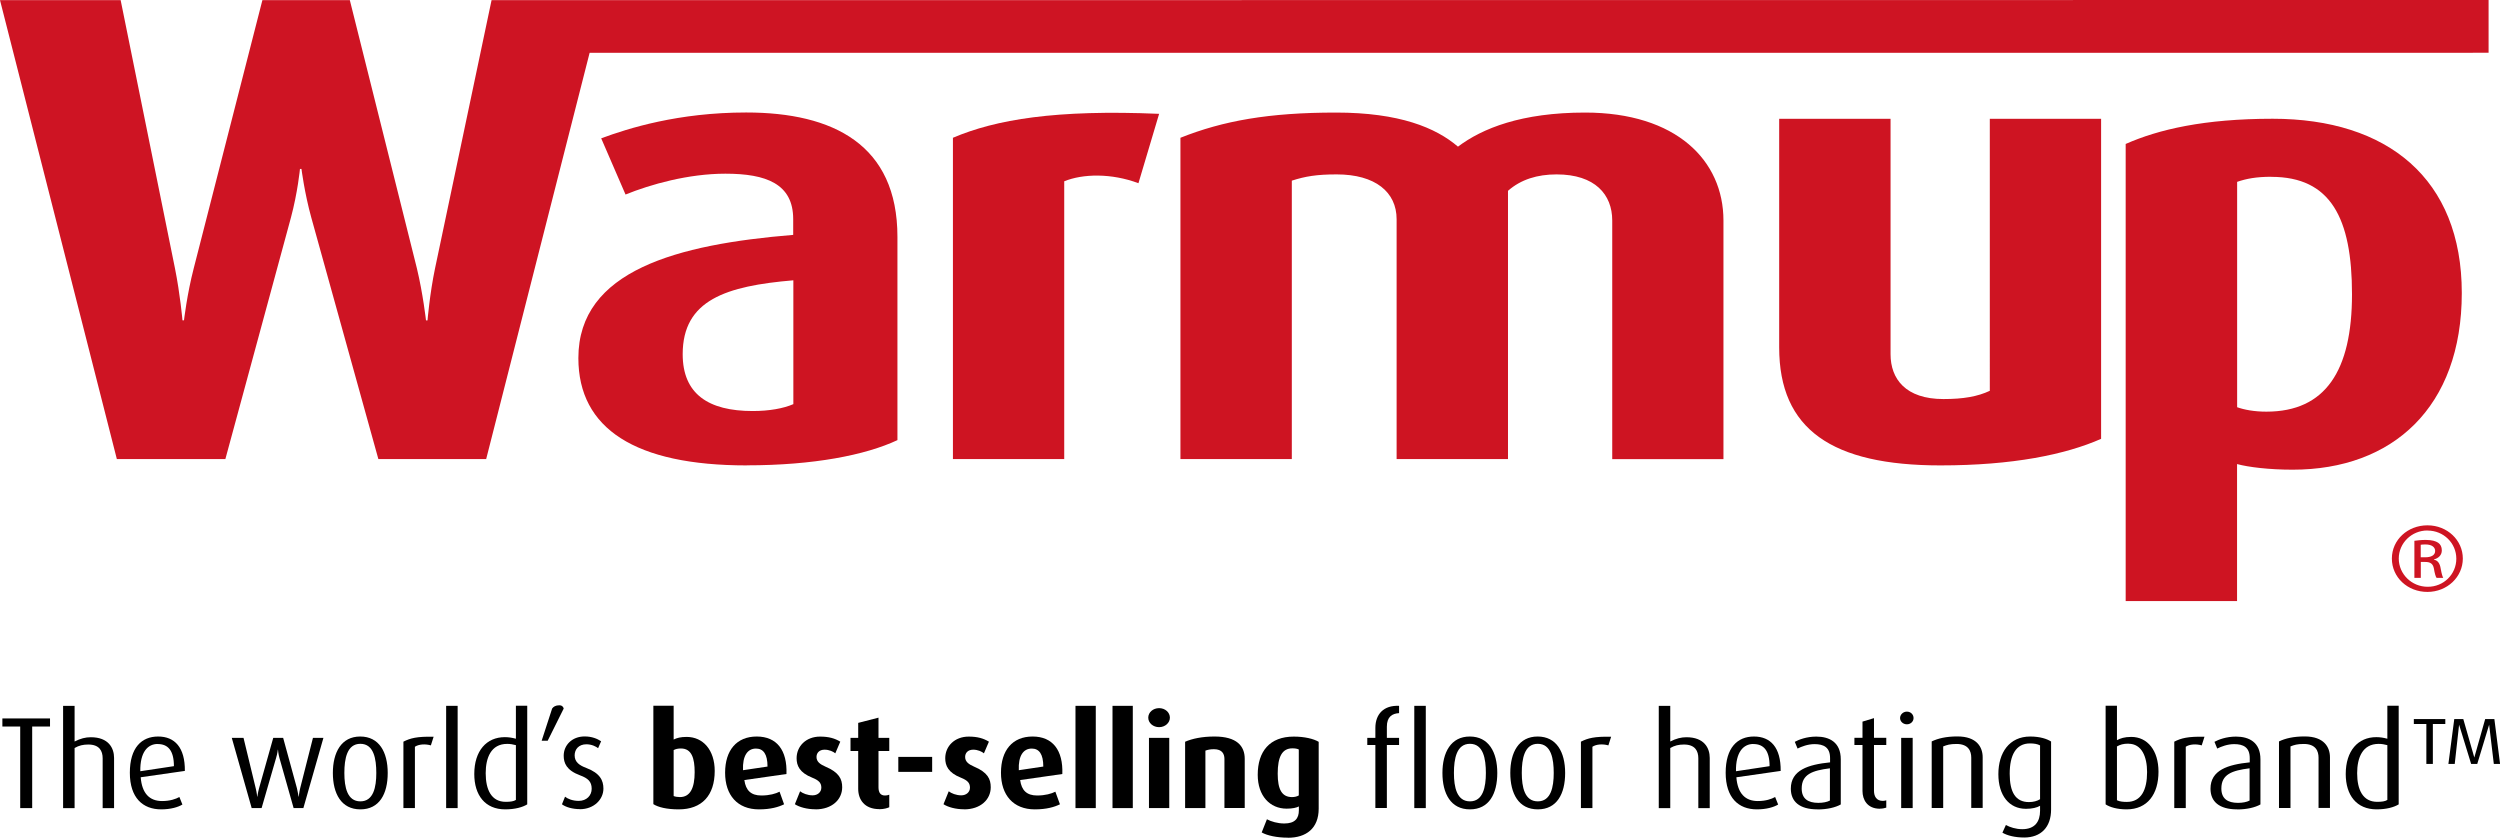 <?xml version="1.0" encoding="UTF-8"?>
<svg id="Layer_1" data-name="Layer 1" xmlns="http://www.w3.org/2000/svg" viewBox="0 0 315.37 105.67">
  <defs>
    <style>
      .cls-1 {
        fill: #ce1423;
      }

      .cls-2 {
        fill: #ce1422;
      }
    </style>
  </defs>
  <path class="cls-2" d="M305.37,70.3h.59c.66,0,1.23-.22,1.23-.8,0-.41-.33-.82-1.23-.82-.27,0-.45,.02-.59,.04v1.58Zm0,2.6h-.8v-4.68c.42-.05,.82-.11,1.43-.11,.77,0,1.26,.15,1.56,.35,.31,.21,.47,.53,.47,.97,0,.62-.44,.99-.99,1.14v.04c.45,.07,.75,.44,.85,1.13,.13,.73,.24,1.01,.32,1.16h-.84c-.12-.15-.24-.58-.34-1.19-.12-.6-.45-.82-1.09-.82h-.56v2.01Zm.84-5.98c-1.98,0-3.61,1.58-3.61,3.54s1.63,3.56,3.64,3.56c2.01,.02,3.62-1.57,3.62-3.54s-1.61-3.55-3.62-3.55h-.02Zm.02-.65c2.48,0,4.45,1.87,4.45,4.19s-1.97,4.21-4.47,4.21-4.48-1.84-4.48-4.21,2.01-4.19,4.48-4.19h.02Z"/>
  <path class="cls-2" d="M94.2,58.71c-14.04,0-21.24-4.62-21.24-13.54,0-11.07,12.52-14.34,27.1-15.54v-1.99c0-4.46-3.42-5.73-8.55-5.73-4.68,0-9.45,1.35-12.6,2.63l-3.07-7.09c3.42-1.27,9.73-3.26,18.29-3.26,10.98,0,19.08,4.06,19.08,15.69v25.64c-4.05,1.9-10.62,3.18-18.99,3.18m5.85-23.34c-8.46,.72-13.95,2.47-13.95,9.32,0,5.02,3.24,7.17,8.83,7.17,2.07,0,3.87-.32,5.13-.87v-15.61Z"/>
  <path class="cls-2" d="M143.61,23.11c-3.42-1.28-7.02-1.2-9.36-.24V57.91h-14.04V17.38c5.4-2.3,12.96-3.58,26.01-3.02l-2.61,8.76Z"/>
  <path class="cls-2" d="M203.38,57.91V27.81c0-3.26-2.16-5.81-7.02-5.81-2.43,0-4.51,.64-6.13,2.07V57.91h-14.05V27.65c0-3.42-2.69-5.65-7.56-5.65-2.51,0-3.96,.24-5.66,.79V57.91h-14.05V17.38c5.4-2.15,11.16-3.18,19.62-3.18,8.01,0,12.6,1.91,15.39,4.3,3.07-2.31,8.01-4.3,16.03-4.3,11.52,0,17.46,6.05,17.46,13.62v30.1h-14.04Z"/>
  <path class="cls-2" d="M244.79,58.71c-13.69,0-20.35-4.54-20.35-14.89V14.99h14.05v29.7c0,3.11,1.9,5.65,6.67,5.65,2.52,0,4.32-.32,5.85-1.04V14.99h14.04V55.36c-4.51,1.99-11.16,3.35-20.25,3.35"/>
  <path class="cls-2" d="M289.22,59.25c-2.97,0-5.58-.32-7.02-.71v17.28h-14.05V18.16c4.14-1.83,9.9-3.18,18.54-3.18,14.49,0,23.86,7.56,23.86,21.98s-8.73,22.29-21.33,22.29m-2.7-36.95c-1.89,0-3.15,.24-4.31,.64v28.43c.9,.32,2.15,.56,3.69,.56,7.47,0,10.8-5.18,10.8-14.81s-2.7-14.81-10.17-14.81"/>
  <path class="cls-1" d="M313.93,6.65V0L62.01,.02l-7.13,33.83c-.67,3.2-.95,6.57-.95,6.57h-.19s-.38-3.37-1.15-6.57L44.13,.02h-11.03l-8.66,33.82c-.85,3.28-1.23,6.57-1.23,6.57h-.19s-.29-3.29-.95-6.57L15.22,.02H0L14.74,57.91h13.69l8.27-30.46c.86-3.2,1.14-6.14,1.14-6.14h.19s.38,3.03,1.24,6.14l8.46,30.46h13.6L74.38,6.66h236.31s3.24-.01,3.24-.01Z"/>
  <polygon points="4.06 91.65 4.06 101.94 2.55 101.94 2.55 91.65 .3 91.65 .3 90.63 6.31 90.63 6.31 91.65 4.06 91.65"/>
  <path d="M12.95,101.94v-6.28c0-.92-.4-1.74-1.81-1.74-.66,0-1.18,.12-1.73,.44v7.58h-1.45v-12.9h1.45v4.5c.74-.38,1.38-.54,2.04-.54,2.25,0,2.94,1.37,2.94,2.61v6.33h-1.45Z"/>
  <path d="M17.75,98.06c.16,2.01,1.1,2.99,2.69,2.99,1,0,1.73-.25,2.19-.51l.38,.95c-.54,.33-1.48,.61-2.68,.61-2.32,0-3.95-1.46-3.95-4.62s1.48-4.57,3.57-4.57,3.4,1.38,3.37,4.34l-5.57,.8Zm2.15-4.21c-1.28,0-2.24,1.04-2.2,3.44l4.24-.64c0-2-.77-2.79-2.04-2.79"/>
  <path d="M38.29,101.94h-1.25l-1.79-6.33c-.15-.54-.18-1.04-.18-1.04h-.02s-.05,.49-.22,1.04l-1.83,6.33h-1.25l-2.51-8.86h1.48l1.54,6.36c.15,.61,.18,1.05,.18,1.05h.03s.05-.44,.21-1.05l1.79-6.36h1.25l1.74,6.36c.13,.51,.2,1.05,.2,1.05h.03s.05-.54,.18-1.07l1.61-6.34h1.32l-2.53,8.86Z"/>
  <path d="M45.46,102.1c-2.41,0-3.47-1.99-3.47-4.59s1.07-4.6,3.45-4.6,3.47,1.96,3.47,4.6-1.05,4.59-3.45,4.59m0-8.27c-1.69,0-2.02,1.89-2.02,3.68s.36,3.58,2.02,3.58,2.01-1.81,2.01-3.58-.31-3.68-2.01-3.68"/>
  <path d="M54.36,94.03c-.72-.21-1.54-.15-2.02,.17v7.74h-1.45v-8.38c.87-.44,1.71-.67,3.81-.62l-.35,1.1Z"/>
  <rect x="56.28" y="89.04" width="1.45" height="12.9"/>
  <path d="M63.73,102.1c-2.53,0-3.9-1.78-3.9-4.46,0-2.94,1.56-4.65,3.85-4.65,.49,0,.92,.07,1.4,.2v-4.16h1.43v12.44c-.59,.36-1.54,.63-2.78,.63m1.35-8.1c-.36-.1-.72-.16-1.1-.16-2.05,0-2.71,1.77-2.71,3.7,0,2.09,.72,3.61,2.53,3.61,.59,0,1-.06,1.28-.24v-6.9Z"/>
  <path d="M69.09,93.44h-.76l1.32-4.06c.16-.23,.44-.41,.9-.41,.36,0,.51,.21,.56,.41l-2.02,4.06Z"/>
  <path d="M73.16,102.07c-.95,0-1.79-.25-2.27-.61l.39-.96c.31,.26,.94,.53,1.72,.53,.99,0,1.64-.67,1.64-1.53,0-.92-.49-1.33-1.46-1.69-1.73-.64-2.07-1.56-2.07-2.48,0-1.32,1.04-2.43,2.65-2.43,.91,0,1.61,.3,2.07,.61l-.38,.87c-.26-.2-.79-.49-1.48-.49-.97,0-1.48,.64-1.48,1.4,0,.85,.62,1.27,1.48,1.59,1.73,.66,2.15,1.58,2.15,2.6,0,1.35-1.17,2.6-2.98,2.6"/>
  <path d="M85.62,102.1c-1.53,0-2.61-.28-3.2-.66v-12.41h2.56v4.26c.41-.2,.87-.33,1.64-.33,2.09,0,3.54,1.68,3.54,4.29,0,3.11-1.63,4.85-4.54,4.85m.28-7.68c-.41,0-.67,.07-.92,.2v5.8c.2,.08,.48,.13,.79,.13,1.3,0,1.86-1.15,1.86-3.14,0-1.73-.36-2.99-1.73-2.99"/>
  <path d="M93.9,98.41c.18,1.3,.84,1.94,2.14,1.94,1.04,0,1.82-.23,2.3-.48l.57,1.59c-.69,.34-1.68,.64-3.17,.64-2.71,0-4.27-1.79-4.27-4.62s1.45-4.57,3.99-4.57,3.86,1.74,3.75,4.73l-5.31,.76Zm1.46-3.98c-1.05,0-1.71,.9-1.63,2.73l3.09-.46c0-1.58-.53-2.27-1.46-2.27"/>
  <path d="M102.87,102.09c-1.08,0-2.05-.28-2.6-.64l.66-1.63c.33,.26,.94,.51,1.58,.51s1.1-.41,1.1-.97c0-.59-.31-.92-1.13-1.25-1.63-.64-1.99-1.54-1.99-2.46,0-1.51,1.18-2.73,2.96-2.73,1.1,0,1.86,.22,2.55,.64l-.63,1.47c-.26-.22-.77-.46-1.35-.46-.67,0-1.02,.41-1.02,.92,0,.59,.44,.92,1.13,1.22,1.71,.72,2.11,1.56,2.11,2.6,0,1.54-1.27,2.79-3.37,2.79"/>
  <path d="M110.92,102.07c-1.86,0-2.66-1.2-2.66-2.56v-4.77h-.97v-1.66h.97v-1.89l2.56-.66v2.55h1.36v1.66h-1.36v4.57c0,.67,.25,1.04,.82,1.04,.21,0,.33-.03,.54-.1v1.58c-.21,.1-.67,.25-1.26,.25"/>
  <rect x="113.32" y="95.48" width="4.27" height="1.89"/>
  <path d="M121.62,102.09c-1.08,0-2.05-.28-2.6-.64l.66-1.63c.33,.26,.94,.51,1.58,.51s1.1-.41,1.1-.97c0-.59-.31-.92-1.13-1.25-1.63-.64-1.99-1.54-1.99-2.46,0-1.51,1.18-2.73,2.96-2.73,1.1,0,1.86,.22,2.55,.64l-.63,1.47c-.26-.22-.77-.46-1.35-.46-.67,0-1.02,.41-1.02,.92,0,.59,.44,.92,1.13,1.22,1.71,.72,2.1,1.56,2.1,2.6,0,1.54-1.27,2.79-3.37,2.79"/>
  <path d="M128.69,98.41c.18,1.3,.84,1.94,2.14,1.94,1.03,0,1.82-.23,2.3-.48l.58,1.59c-.69,.34-1.68,.64-3.17,.64-2.71,0-4.27-1.79-4.27-4.62s1.45-4.57,3.99-4.57,3.86,1.74,3.75,4.73l-5.31,.76Zm1.46-3.98c-1.05,0-1.71,.9-1.63,2.73l3.09-.46c0-1.58-.53-2.27-1.46-2.27"/>
  <rect x="135.67" y="89.04" width="2.56" height="12.9"/>
  <rect x="140.34" y="89.04" width="2.56" height="12.9"/>
  <path d="M146.22,91.73c-.76,0-1.37-.53-1.37-1.2s.61-1.2,1.37-1.2,1.36,.54,1.36,1.2-.61,1.2-1.36,1.2m-1.28,1.35h2.56v8.86h-2.56v-8.86Z"/>
  <path d="M154.46,101.94v-6.2c0-.62-.28-1.23-1.32-1.23-.51,0-.79,.08-1.08,.18v7.25h-2.56v-8.37c.89-.39,2.14-.66,3.71-.66,2.81,0,3.81,1.2,3.81,2.81v6.21h-2.56Z"/>
  <path d="M162.46,105.67c-1.37,0-2.6-.26-3.3-.66l.66-1.66c.54,.29,1.35,.53,2.19,.53,1.35,0,1.84-.64,1.84-1.66v-.49c-.3,.16-.81,.28-1.54,.28-2.12,0-3.65-1.62-3.65-4.27,0-2.96,1.51-4.82,4.55-4.82,1.36,0,2.51,.28,3.14,.66v8.43c0,2.52-1.61,3.67-3.88,3.67m1.38-11.13c-.2-.1-.46-.15-.81-.15-1.31,0-1.86,1.07-1.86,3.19,0,2.01,.53,2.96,1.81,2.96,.34,0,.64-.08,.85-.21v-5.79Z"/>
  <path d="M174.95,93.98v7.95h-1.45v-7.95h-1.02v-.9h1.02v-1.25c0-1.74,1.05-2.88,2.99-2.79v.92c-.87,.05-1.54,.46-1.54,1.71v1.41h1.54v.9h-1.54Z"/>
  <rect x="178.41" y="89.04" width="1.45" height="12.9"/>
  <path d="M185.43,102.1c-2.42,0-3.47-1.99-3.47-4.59s1.07-4.6,3.45-4.6,3.47,1.96,3.47,4.6-1.05,4.59-3.45,4.59m0-8.27c-1.69,0-2.02,1.89-2.02,3.68s.36,3.58,2.02,3.58,2.01-1.81,2.01-3.58-.31-3.68-2.01-3.68"/>
  <path d="M193.99,102.1c-2.42,0-3.47-1.99-3.47-4.59s1.07-4.6,3.45-4.6,3.47,1.96,3.47,4.6-1.05,4.59-3.45,4.59m0-8.27c-1.69,0-2.02,1.89-2.02,3.68s.36,3.58,2.02,3.58,2.01-1.81,2.01-3.58-.31-3.68-2.01-3.68"/>
  <path d="M202.9,94.03c-.72-.21-1.54-.15-2.02,.17v7.74h-1.45v-8.38c.87-.44,1.71-.67,3.81-.62l-.35,1.1Z"/>
  <path d="M214.24,101.94v-6.28c0-.92-.4-1.74-1.81-1.74-.66,0-1.18,.12-1.73,.44v7.58h-1.45v-12.9h1.45v4.5c.74-.38,1.38-.54,2.04-.54,2.25,0,2.94,1.37,2.94,2.61v6.33h-1.45Z"/>
  <path d="M219.04,98.06c.16,2.01,1.1,2.99,2.7,2.99,1,0,1.73-.25,2.19-.51l.38,.95c-.54,.33-1.48,.61-2.68,.61-2.32,0-3.94-1.46-3.94-4.62s1.48-4.57,3.57-4.57,3.4,1.38,3.37,4.34l-5.57,.8Zm2.15-4.21c-1.28,0-2.24,1.04-2.2,3.44l4.24-.64c0-2-.77-2.79-2.04-2.79"/>
  <path d="M229.28,102.1c-2.3,0-3.37-1-3.37-2.61,0-2.35,2.2-3.04,4.95-3.32v-.54c0-1.37-.82-1.76-1.96-1.76-.85,0-1.64,.31-2.14,.56l-.35-.85c.51-.28,1.49-.66,2.71-.66,1.64,0,3.09,.7,3.09,2.87v5.69c-.67,.38-1.71,.63-2.94,.63m1.58-5.19c-2.24,.28-3.57,.76-3.57,2.55,0,1.28,.79,1.81,2.1,1.81,.56,0,1.1-.1,1.46-.29v-4.06Z"/>
  <path d="M237.15,102.02c-1.61,0-2.2-1.15-2.2-2.24v-5.8h-1.02v-.91h1.02v-2.04l1.45-.44v2.48h1.55v.91h-1.55v5.77c0,.71,.31,1.28,1.12,1.28,.15,0,.28-.03,.43-.07v.92c-.17,.05-.43,.13-.79,.13"/>
  <path d="M240.55,91.37c-.48,0-.86-.36-.86-.79s.38-.81,.86-.81,.84,.36,.84,.81-.38,.79-.84,.79m-.72,1.71h1.45v8.86h-1.45v-8.86Z"/>
  <path d="M248.67,101.94v-6.36c0-.82-.35-1.73-1.86-1.73-.82,0-1.21,.12-1.68,.31v7.77h-1.45v-8.4c.79-.38,1.83-.63,3.24-.63,2.47,0,3.19,1.37,3.19,2.63v6.39h-1.45Z"/>
  <path d="M255.35,105.65c-1.17,0-2.15-.25-2.75-.61l.44-.97c.49,.28,1.27,.53,2.06,.53,1.63,0,2.25-.99,2.25-2.32v-.63c-.4,.23-1,.38-1.78,.38-2.12,0-3.48-1.68-3.48-4.37s1.36-4.75,4.02-4.75c1.23,0,2.12,.3,2.63,.63v8.58c0,2.23-1.28,3.53-3.4,3.53m2.01-11.62c-.33-.18-.76-.25-1.27-.25-1.79,0-2.56,1.5-2.56,3.83s.74,3.57,2.43,3.57c.56,0,1.05-.14,1.4-.36v-6.79Z"/>
  <path d="M268.27,102.1c-1.2,0-2.12-.28-2.65-.63v-12.44h1.43v4.34c.44-.23,.94-.41,1.81-.41,2.04,0,3.43,1.71,3.43,4.39,0,2.84-1.4,4.75-4.02,4.75m.23-8.29c-.66,0-1.03,.12-1.45,.35v6.79c.33,.17,.79,.21,1.25,.21,1.82,0,2.55-1.53,2.55-3.76,0-1.94-.67-3.58-2.35-3.58"/>
  <path d="M277.75,94.03c-.72-.21-1.54-.15-2.02,.17v7.74h-1.45v-8.38c.87-.44,1.71-.67,3.81-.62l-.35,1.1Z"/>
  <path d="M282.22,102.1c-2.3,0-3.37-1-3.37-2.61,0-2.35,2.2-3.04,4.95-3.32v-.54c0-1.37-.82-1.76-1.96-1.76-.85,0-1.64,.31-2.14,.56l-.35-.85c.51-.28,1.49-.66,2.71-.66,1.64,0,3.09,.7,3.09,2.87v5.69c-.67,.38-1.71,.63-2.94,.63m1.58-5.19c-2.24,.28-3.57,.76-3.57,2.55,0,1.28,.79,1.81,2.1,1.81,.56,0,1.1-.1,1.46-.29v-4.06Z"/>
  <path d="M292.48,101.94v-6.36c0-.82-.34-1.73-1.86-1.73-.82,0-1.21,.12-1.68,.31v7.77h-1.45v-8.4c.79-.38,1.83-.63,3.24-.63,2.46,0,3.19,1.37,3.19,2.63v6.39h-1.45Z"/>
  <path d="M299.81,102.1c-2.53,0-3.9-1.78-3.9-4.46,0-2.94,1.56-4.65,3.85-4.65,.49,0,.92,.07,1.4,.2v-4.16h1.43v12.44c-.59,.36-1.54,.63-2.78,.63m1.35-8.1c-.36-.1-.72-.16-1.1-.16-2.05,0-2.71,1.77-2.71,3.7,0,2.09,.72,3.61,2.53,3.61,.59,0,1-.06,1.28-.24v-6.9Z"/>
  <path d="M306.9,91.33v5.04h-.82v-5.04h-1.58v-.62h3.97v.62h-1.57Zm7.69,5.04l-.59-4.95-1.5,4.95h-.77l-1.52-4.95-.55,4.95h-.8l.74-5.66h1.14l1.39,4.85,1.37-4.85h1.16l.72,5.66h-.78Z"/>
</svg>